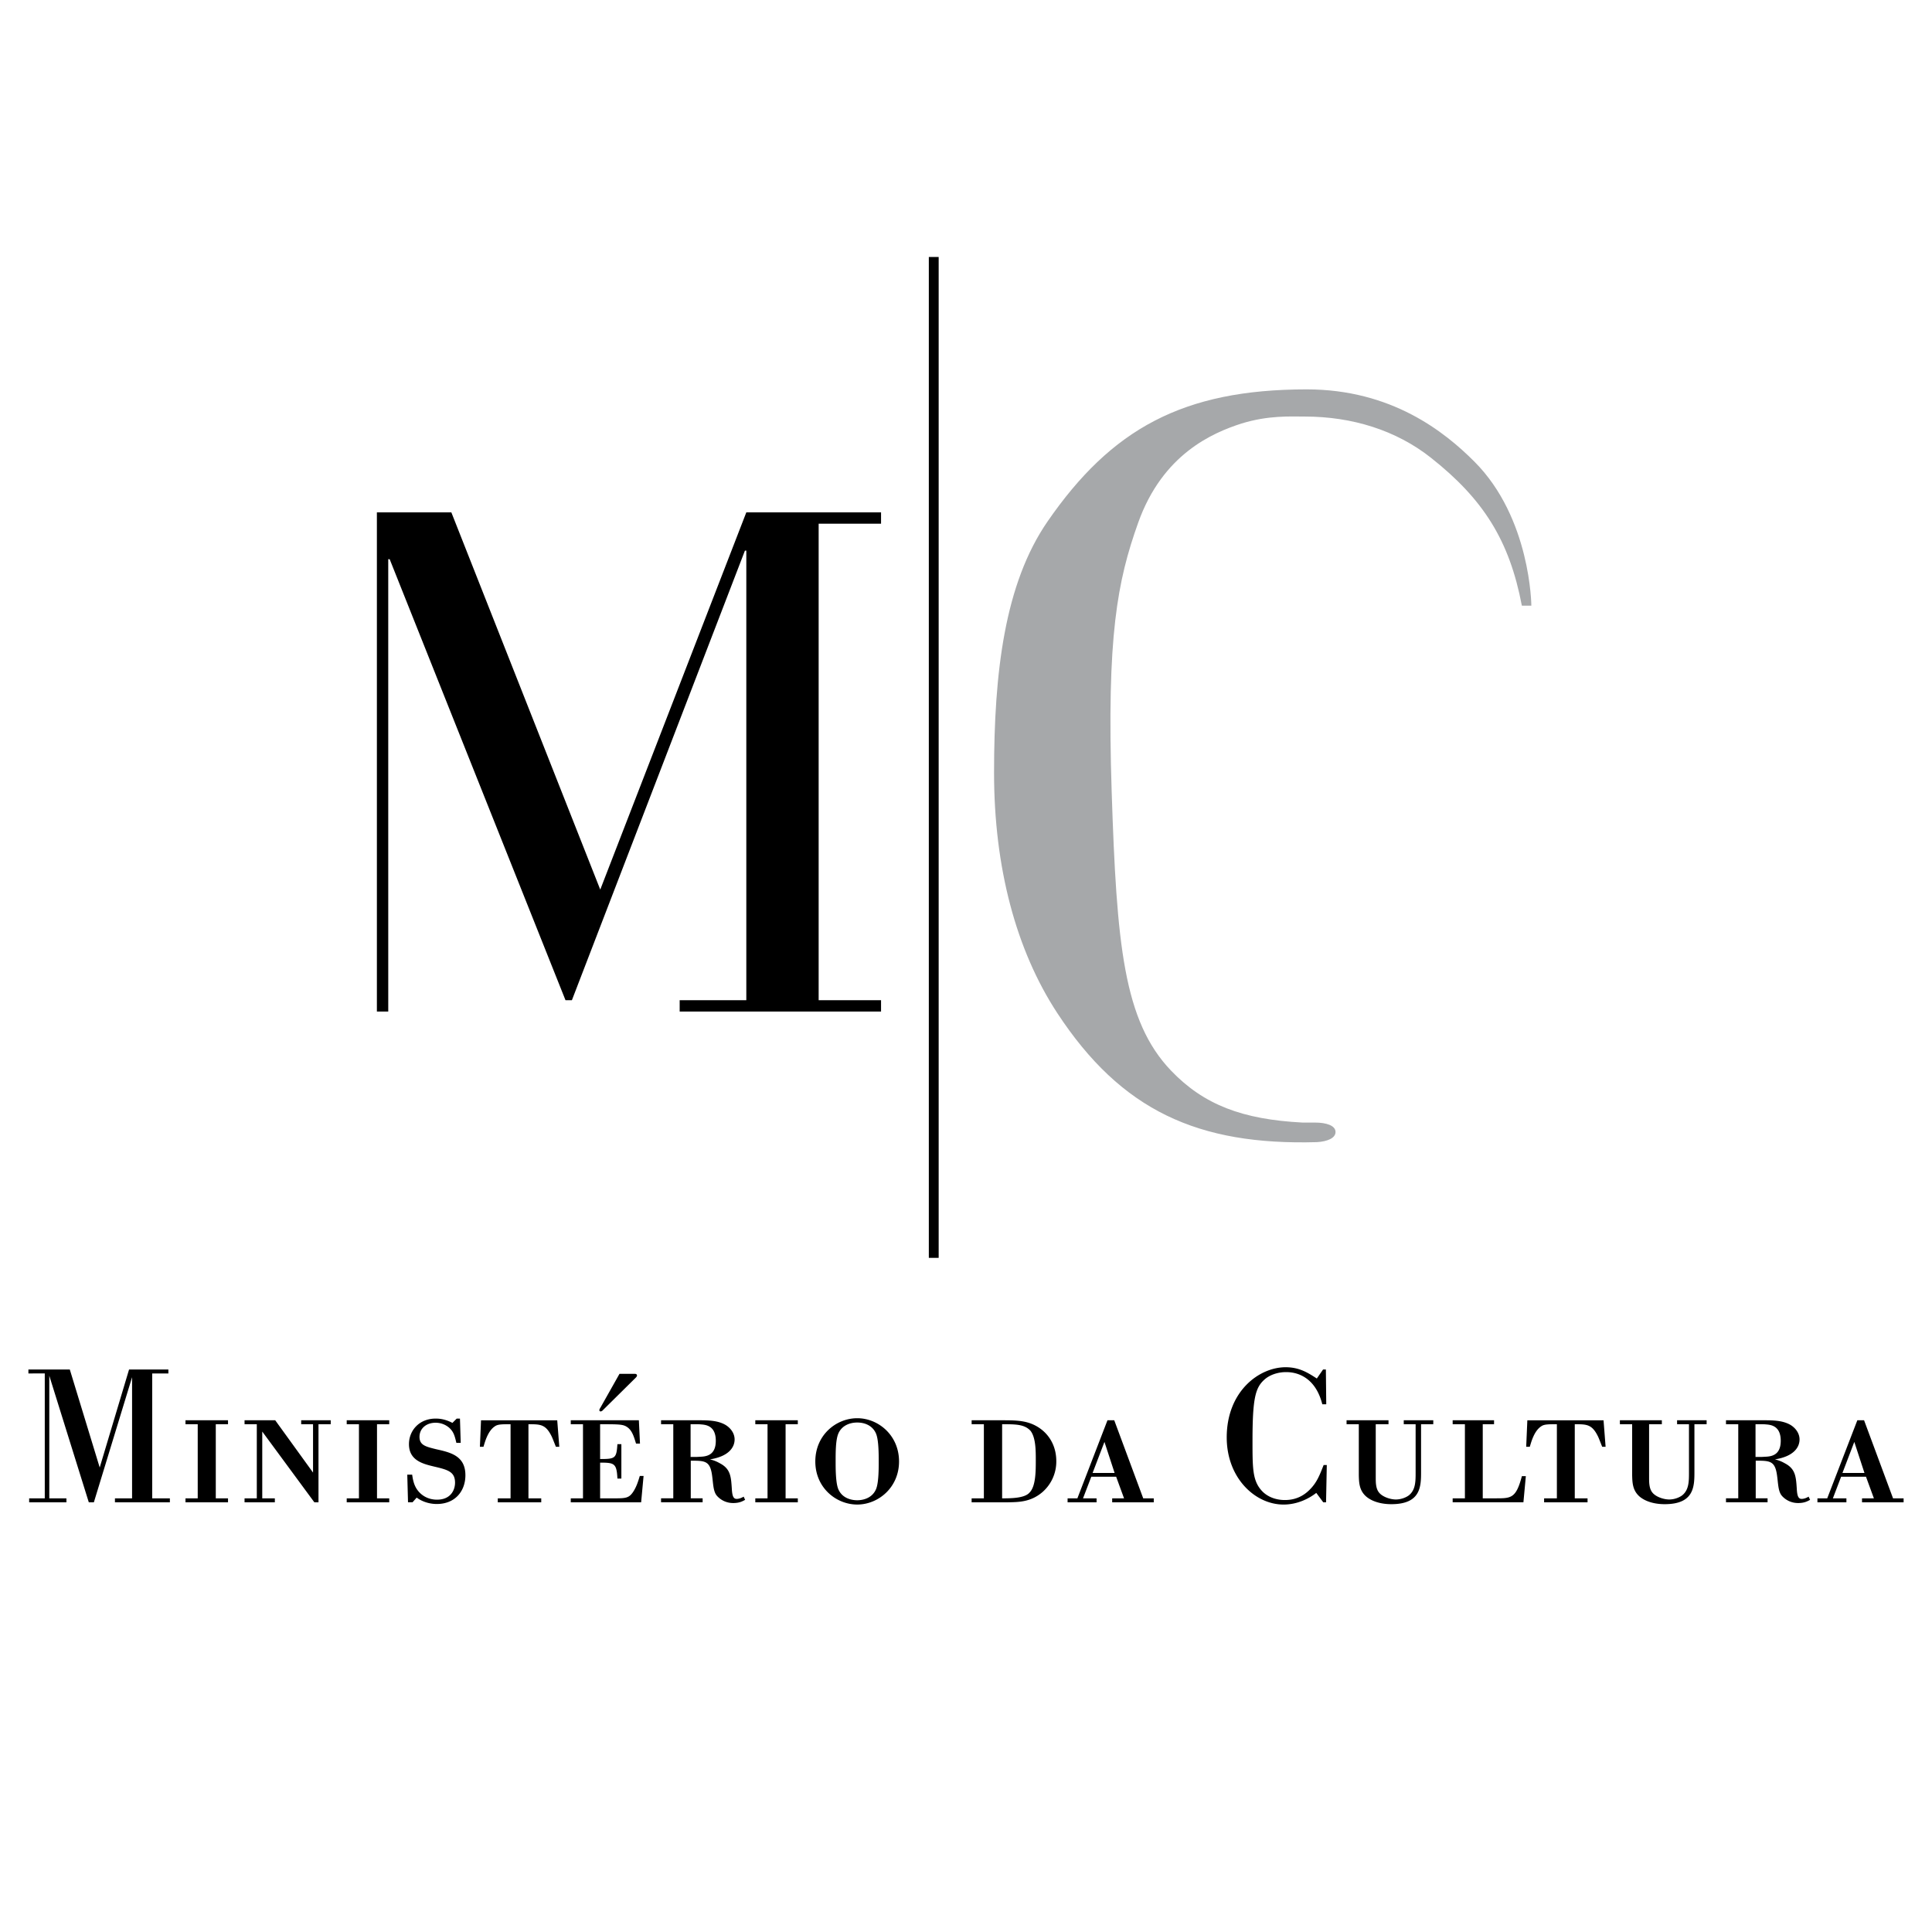 <svg xmlns="http://www.w3.org/2000/svg" width="2500" height="2500" viewBox="0 0 192.756 192.756"><g fill-rule="evenodd" clip-rule="evenodd"><path fill="#fff" fill-opacity="0" d="M0 0h192.756v192.756H0V0z"/><path d="M37.602 51.119h7.429l14.857 37.637L74.46 51.119h13.442v1.132h-6.225v47.54h6.225v1.133H67.811v-1.133h6.649V54.94h-.14L57.058 99.791h-.638L38.877 55.789h-.142l.001 45.135h-1.134V51.119zM93.651 25.638v99.86h-.982v-99.86h.982zM16.799 137.029h-1.614v12.461h1.763v.395h-5.48v-.395h1.709v-12.086l-3.812 12.481h-.506l-3.941-12.631v12.236h1.708v.395H2.909v-.395h1.558v-12.461H2.834v-.394h4.13l2.984 9.779 2.928-9.779h3.923v.394zM22.749 142.096h-1.22v7.394h1.22v.395h-4.243v-.395h1.221v-7.394h-1.221v-.395h4.243v.395zM31.776 142.096v7.789h-.413l-5.198-7.059v6.664h1.256v.395h-3.022v-.395h1.222v-7.394h-1.222v-.395h3.06l3.773 5.217v-4.822h-1.183v-.395h2.947v.395h-1.22zM38.833 142.096h-1.219v7.394h1.219v.395h-4.241v-.395h1.22v-7.394h-1.22v-.395h4.241v.395zM45.89 141.533l.076 2.422h-.433c-.167-.697-.262-1.09-.712-1.504a2.067 2.067 0 0 0-1.371-.504c-.901 0-1.596.561-1.596 1.406 0 .826.6.977 1.67 1.238 1.427.318 2.909.656 2.909 2.592 0 1.592-1.032 2.871-2.853 2.871-1.107 0-1.839-.508-2.007-.639l-.414.469h-.451l-.074-2.758h.487c.057.355.131 1.012.544 1.557.47.621 1.165.939 1.933.939 1.427 0 1.802-1.033 1.802-1.689 0-1.109-.732-1.295-2.102-1.617-1.088-.262-2.496-.6-2.496-2.232 0-1.35 1.014-2.551 2.665-2.551.207 0 .863 0 1.67.43l.431-.43h.322zM50.939 149.49v-7.395c-.845 0-1.276 0-1.558.205-.732.469-1.014 1.633-1.145 2.047h-.356l.112-2.646h7.603l.206 2.646h-.338c-.057-.131-.337-.863-.413-1.014-.6-1.238-1.126-1.238-2.327-1.238v7.395h1.276v.395h-4.336v-.395h1.276zM63.74 141.701l.112 2.326h-.395c-.188-.617-.357-1.219-.788-1.576-.45-.355-.789-.355-2.796-.355v3.471c1.52 0 1.632-.072 1.726-1.482h.395v3.434H61.6c-.075-1.52-.301-1.592-1.726-1.592v3.564h1.294c1.257 0 1.596 0 2.046-.715.318-.504.488-1.088.619-1.52h.377l-.244 2.629h-7.02v-.395h1.219v-7.395h-1.219v-.395h6.794v.001zm-3.66-.939c-.057.02-.093.057-.149.057-.038 0-.133-.018-.133-.129 0-.076.057-.17.095-.227l1.915-3.396h1.52c.075 0 .226.018.226.168 0 .094-.095.186-.151.242l-3.323 3.285zM67.174 149.49v-7.395h-1.22v-.395h3.715c1.033 0 1.952.02 2.722.467.524.322.901.848.901 1.447 0 .77-.564 1.689-2.459 1.988.394.096.675.209 1.032.414 1.014.545 1.07 1.314 1.145 2.459.038.715.131 1.07.488 1.07.319 0 .639-.188.695-.227l.149.32c-.3.168-.6.32-1.202.32-1.031 0-1.632-.697-1.727-.883-.263-.451-.263-1.129-.375-1.914-.206-1.428-.731-1.428-2.12-1.428v3.754h1.183v.395h-4.148v-.395h1.221v.003zm1.727-4.129c.506 0 .694 0 .901-.02.637-.018 1.613-.113 1.613-1.594 0-1.521-1.013-1.596-1.482-1.635-.207-.018-.281-.018-1.032-.018v3.267zM79.598 142.096h-1.219v7.394h1.219v.395h-4.241v-.395h1.22v-7.394h-1.22v-.395h4.241v.395zM85.53 141.496c2.083 0 4.167 1.688 4.167 4.316 0 2.609-2.084 4.297-4.167 4.297-2.102 0-4.186-1.672-4.186-4.297 0-2.646 2.084-4.316 4.186-4.316zm1.895 7.02c.244-.658.244-2.01.244-2.686 0-.73 0-2.082-.244-2.738-.3-.791-1.05-1.166-1.896-1.166-.844 0-1.614.375-1.914 1.166-.244.656-.244 1.818-.244 2.738 0 .641 0 2.027.244 2.686.449 1.164 1.727 1.164 1.914 1.164.17 0 1.446 0 1.896-1.164zM98.162 142.096h-1.221v-.395H100c1.445 0 2.516.02 3.586.693 1.105.697 1.801 1.898 1.801 3.379a4.041 4.041 0 0 1-1.389 3.1c-1.164.992-2.365.992-3.434 1.012H96.94v-.395h1.221v-7.394h.001zm1.82 7.394c.844 0 2.252 0 2.74-.582.619-.619.619-2.141.619-3.229 0-.939 0-2.252-.525-2.926-.602-.658-1.484-.658-2.834-.658v7.395zM108.879 147.332l-.826 2.158h1.352v.395h-2.891v-.395h.977l3.002-7.789h.676l2.891 7.789h1.051v.395h-4.148v-.395h1.184l-.789-2.158h-2.479zm2.326-.375l-1.014-3.098-1.182 3.098h2.196zM131.926 140.105c-.809-3.209-3.189-3.209-3.621-3.209-.863 0-1.672.301-2.178.77-.883.807-1.164 1.877-1.164 6.082 0 2.701 0 3.959.898 4.955.492.561 1.316.955 2.33.955 1.125 0 1.895-.449 2.477-1.031.697-.693.979-1.406 1.391-2.459h.316l-.074 3.717h-.279l-.697-.939c-.693.545-1.857 1.164-3.266 1.164-2.832 0-5.668-2.646-5.668-6.699 0-4.6 3.229-7.002 5.875-7.002 1.369 0 2.217.545 3.115 1.125l.621-.898h.281l.037 3.471h-.394v-.002zM142.998 142.096h-1.219v4.785c0 1.465-.055 3.191-2.965 3.191-1.053 0-1.932-.281-2.496-.752-.693-.6-.732-1.35-.75-2.137v-5.088h-1.221v-.395h4.184v.395h-1.273v5.311c0 .471 0 1.07.299 1.467.318.447 1.125.73 1.709.73.504 0 .996-.188 1.295-.412.676-.545.676-1.391.676-2.311v-4.785h-1.184v-.395h2.945v.396zM152.234 147.275l-.242 2.609h-7.059v-.395h1.221v-7.395h-1.221v-.395h4.129v.395h-1.127v7.395h1.295c1.539 0 2.027 0 2.609-2.215h.395v.001zM155.33 149.49v-7.395c-.844 0-1.273 0-1.557.205-.732.469-1.016 1.633-1.145 2.047h-.359l.115-2.646h7.602l.205 2.646h-.338c-.057-.131-.336-.863-.412-1.014-.602-1.238-1.125-1.238-2.326-1.238v7.395h1.275v.395h-4.334v-.395h1.274zM170.27 142.096h-1.217v4.785c0 1.465-.057 3.191-2.967 3.191-1.053 0-1.932-.281-2.496-.752-.693-.6-.732-1.35-.75-2.137v-5.088h-1.223v-.395h4.186v.395h-1.273v5.311c0 .471 0 1.07.299 1.467.318.447 1.127.73 1.709.73.508 0 .994-.188 1.293-.412.678-.545.678-1.391.678-2.311v-4.785h-1.186v-.395h2.947v.396zM173.426 149.49v-7.395h-1.223v-.395h3.717c1.033 0 1.951.02 2.723.467.523.322.898.848.898 1.447 0 .77-.561 1.689-2.455 1.988.393.096.674.209 1.031.414 1.012.545 1.068 1.314 1.145 2.459.037.715.131 1.07.488 1.07.318 0 .637-.188.693-.227l.15.32c-.301.168-.602.32-1.201.32-1.033 0-1.633-.697-1.727-.883-.262-.451-.262-1.129-.375-1.914-.205-1.428-.732-1.428-2.121-1.428v3.754h1.182v.395h-4.148v-.395h1.223v.003zm1.724-4.129c.508 0 .693 0 .9-.02.641-.018 1.615-.113 1.615-1.594 0-1.521-1.016-1.596-1.482-1.635-.207-.018-.283-.018-1.033-.018v3.267zM183.689 147.332l-.822 2.158h1.35v.395h-2.891v-.395h.977l3.004-7.789h.672l2.891 7.789h1.053v.395h-4.148v-.395h1.184l-.789-2.158h-2.481zm2.329-.375l-1.014-3.098-1.182 3.098h2.196z"/><path d="M147.094 46.049c-2.971-2.97-8.254-7.201-16.727-7.201-12.371 0-19.498 3.974-25.848 13.173-4.287 6.212-5.342 15.056-5.342 25.076 0 9.421 2.182 17.683 6.311 23.981 6.387 9.74 14.049 13.209 25.904 12.873 1.031-.061 1.854-.398 1.854-1.01 0-.65-.924-.943-2.049-.943h-1.246c-5.994-.311-9.848-1.773-13.107-5.174-4.75-4.955-5.434-12.589-5.932-27.848-.506-15.53.57-21.005 2.643-26.821 2.445-6.858 7.43-8.974 10.316-9.903 2.684-.824 4.848-.693 6.295-.693 4.742 0 9.131 1.373 12.584 4.099 5.242 4.137 7.848 8.252 9.086 14.769h.947c0-.001-.047-8.736-5.689-14.378z" fill="#a6a8aa"/></g></svg>
